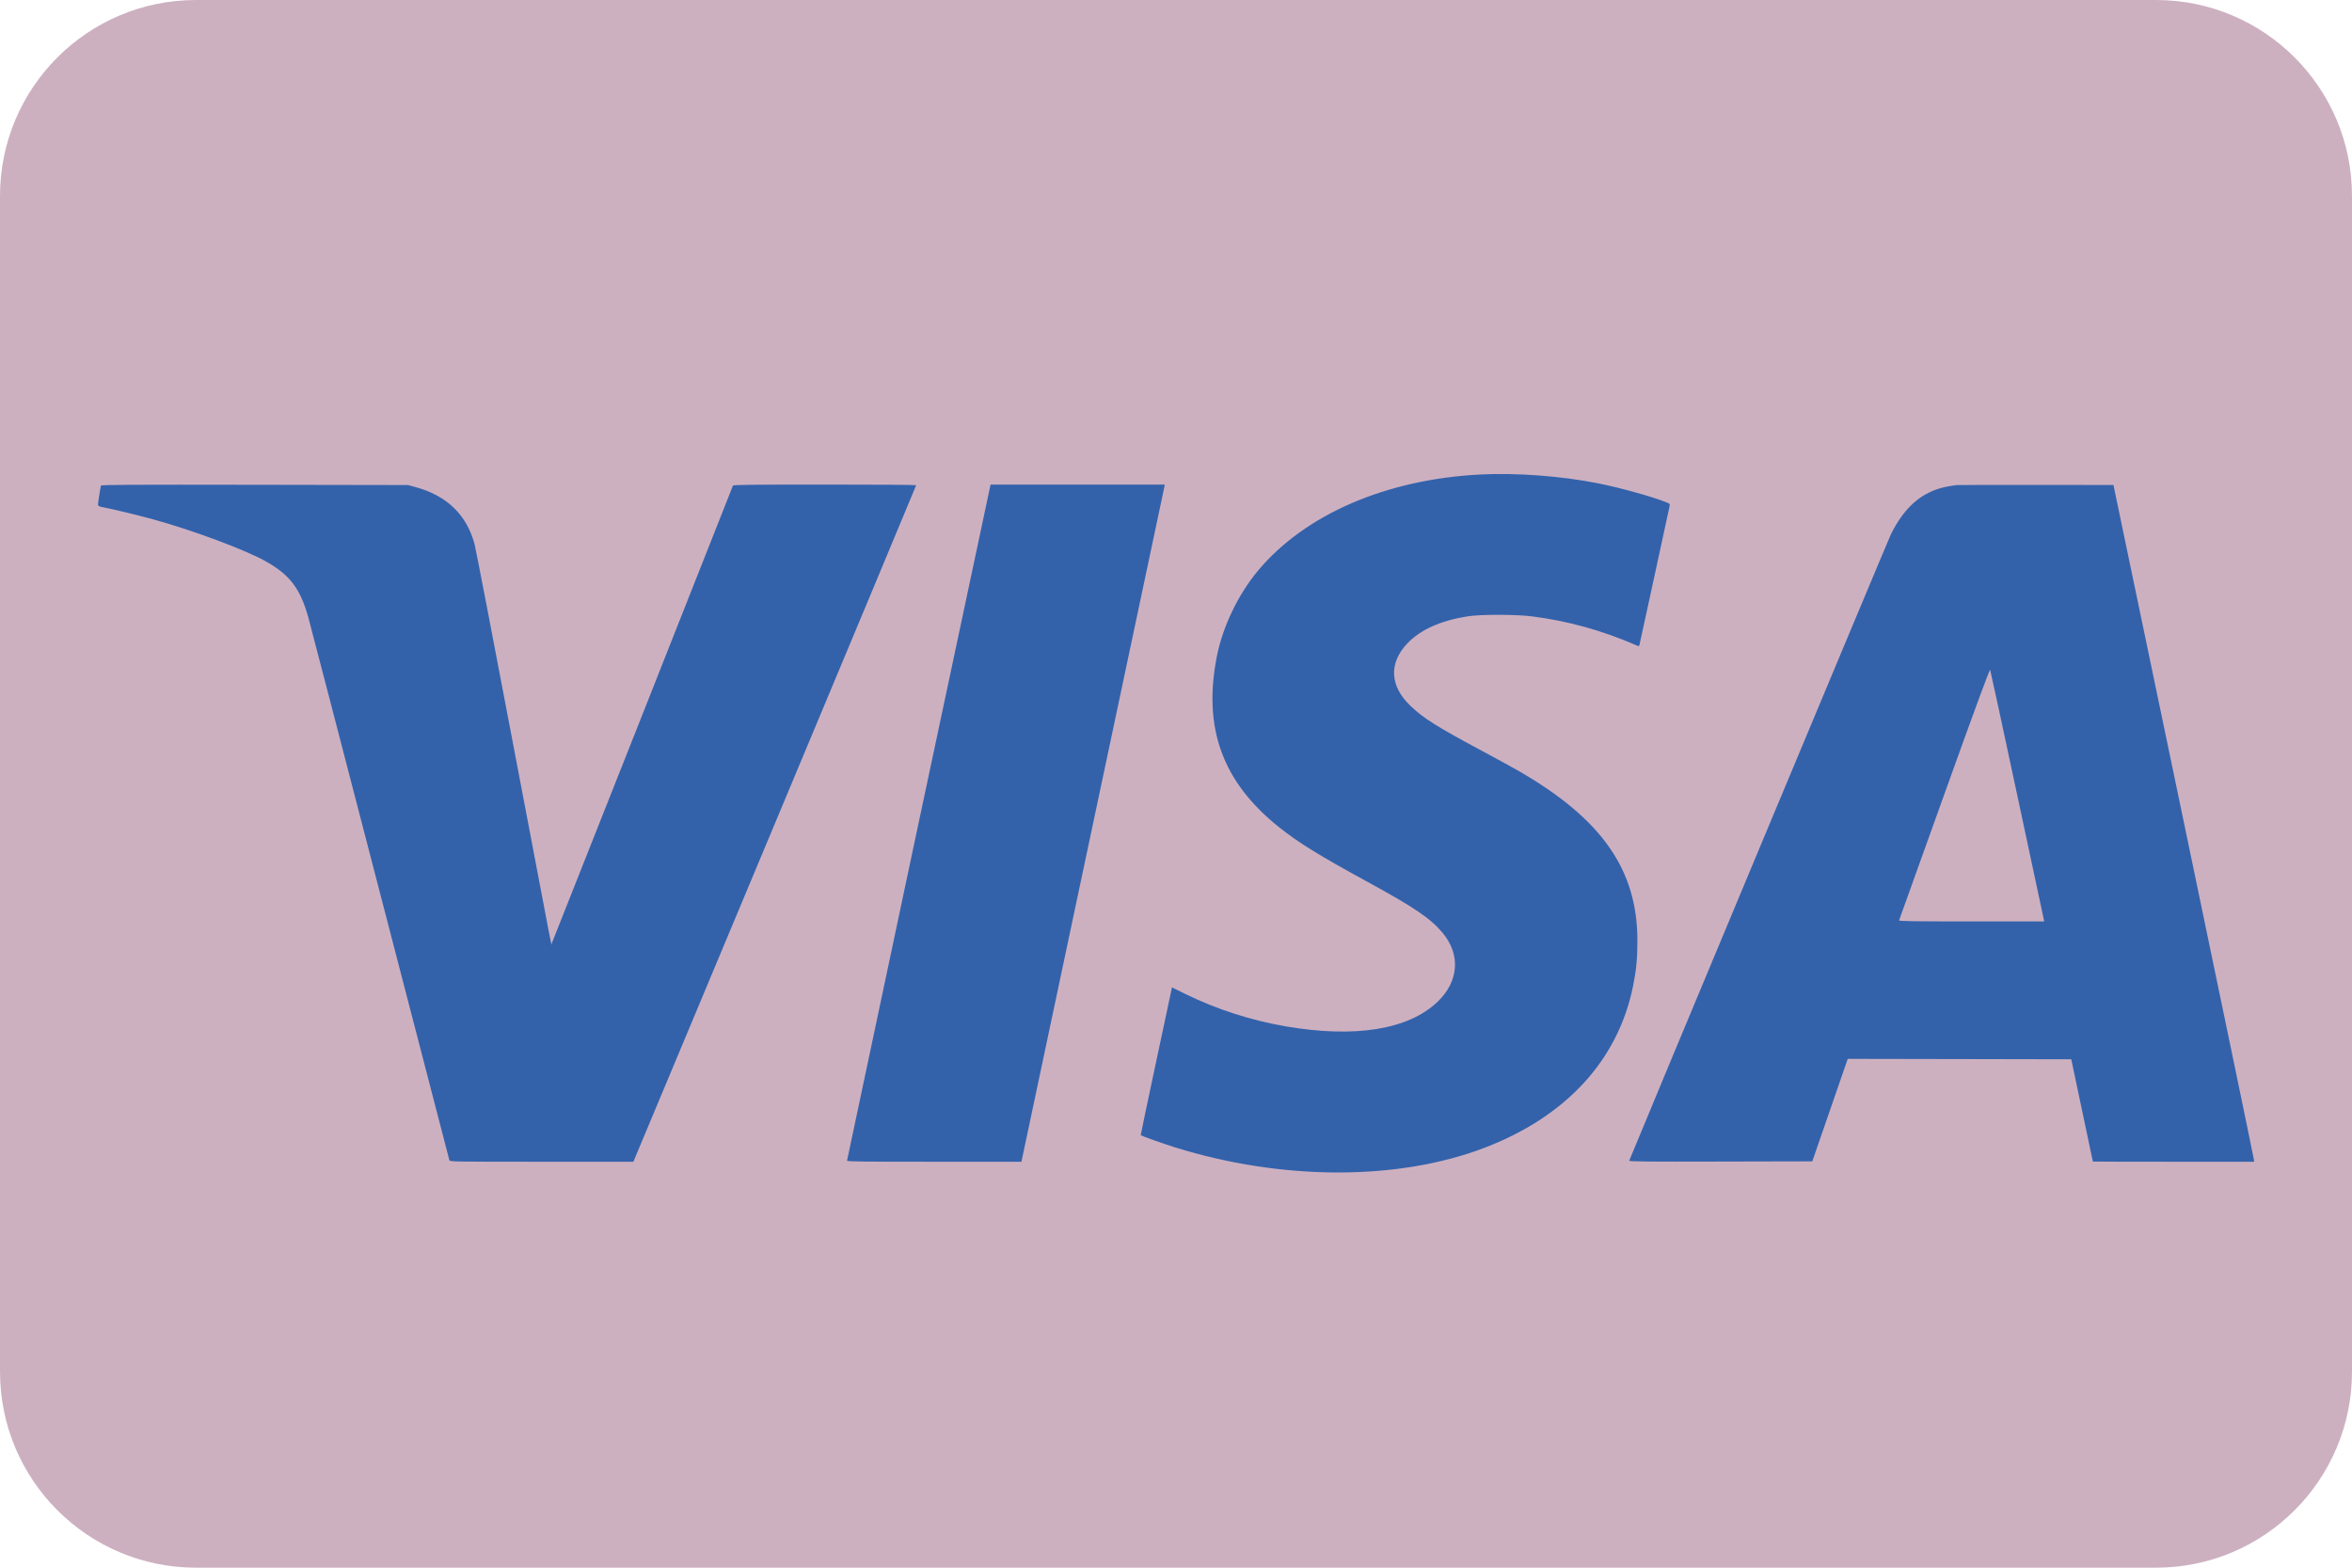 <?xml version="1.0" encoding="UTF-8"?> <svg xmlns="http://www.w3.org/2000/svg" width="45" height="30" viewBox="0 0 45 30" fill="none"> <path d="M0 3.75C0 1.679 1.679 0 3.75 0H41.25C43.321 0 45 1.679 45 3.75V26.25C45 28.321 43.321 30 41.25 30H3.75C1.679 30 0 28.321 0 26.25V3.75Z" fill="#CDB0C0"></path> <path fill-rule="evenodd" clip-rule="evenodd" d="M28.326 9.08C26.523 9.171 24.969 9.843 24.069 10.92C23.691 11.374 23.398 11.982 23.284 12.549C23.009 13.926 23.386 14.966 24.477 15.834C24.842 16.125 25.247 16.375 26.145 16.865C27.062 17.366 27.359 17.567 27.595 17.844C27.949 18.263 27.914 18.777 27.506 19.169C26.951 19.703 25.928 19.869 24.601 19.641C23.937 19.527 23.276 19.314 22.683 19.023L22.423 18.895L22.414 18.938C22.409 18.961 22.274 19.597 22.113 20.35C21.952 21.103 21.823 21.721 21.825 21.724C21.843 21.739 22.262 21.888 22.476 21.955C24.525 22.595 26.75 22.598 28.407 21.963C29.972 21.363 30.963 20.28 31.247 18.859C31.307 18.558 31.328 18.338 31.328 18.002C31.328 16.647 30.652 15.677 29.068 14.76C28.957 14.696 28.656 14.531 28.399 14.393C27.492 13.908 27.245 13.753 26.989 13.51C26.59 13.132 26.567 12.692 26.924 12.315C27.175 12.051 27.562 11.876 28.076 11.795C28.325 11.755 29.001 11.756 29.318 11.796C29.999 11.883 30.655 12.065 31.298 12.345C31.354 12.37 31.359 12.369 31.367 12.343C31.371 12.328 31.499 11.743 31.65 11.043C31.802 10.344 31.932 9.743 31.939 9.707C31.954 9.644 31.953 9.643 31.895 9.618C31.655 9.516 31.001 9.333 30.58 9.25C29.873 9.109 29.015 9.045 28.326 9.08ZM1.932 9.293C1.921 9.326 1.875 9.621 1.875 9.656C1.875 9.683 1.892 9.692 1.976 9.708C2.172 9.746 2.629 9.856 2.921 9.936C3.662 10.138 4.694 10.522 5.078 10.738C5.547 11.001 5.743 11.259 5.899 11.815C5.922 11.895 6.536 14.259 7.265 17.068C7.993 19.877 8.594 22.188 8.598 22.204C8.606 22.231 8.705 22.232 10.362 22.232H12.118L14.824 15.764C16.312 12.207 17.529 9.291 17.529 9.285C17.529 9.278 16.742 9.273 15.78 9.273C14.396 9.273 14.029 9.277 14.023 9.293C13.899 9.612 10.566 18.035 10.558 18.05C10.544 18.077 10.638 18.561 9.815 14.228C9.432 12.208 9.101 10.491 9.079 10.411C8.928 9.848 8.543 9.479 7.939 9.318L7.806 9.282L4.872 9.277C2.508 9.273 1.938 9.276 1.932 9.293ZM18.934 9.358C18.771 10.112 16.206 22.196 16.206 22.211C16.206 22.229 16.506 22.232 17.874 22.232H19.543L19.552 22.188C19.557 22.163 20.15 19.362 20.87 15.963C21.59 12.563 22.203 9.667 22.233 9.527L22.286 9.273H20.619H18.952L18.934 9.358ZM37.428 9.283C37.239 9.31 37.144 9.332 37.036 9.371C36.678 9.501 36.405 9.771 36.18 10.22C36.13 10.32 31.305 21.872 31.171 22.212C31.164 22.228 31.516 22.232 32.918 22.228L34.674 22.224L35.013 21.244L35.352 20.263L37.491 20.267L39.629 20.271L39.835 21.248C39.949 21.785 40.042 22.226 40.042 22.228C40.042 22.23 40.736 22.232 41.584 22.232H43.125L43.124 22.196C43.124 22.176 42.519 19.262 41.78 15.72L40.436 9.281L38.952 9.279C38.136 9.278 37.45 9.28 37.428 9.283ZM38.59 15.192C38.866 16.481 39.095 17.558 39.101 17.584L39.111 17.633H37.719C36.613 17.633 36.329 17.629 36.334 17.613C36.338 17.602 36.729 16.512 37.203 15.191C37.8 13.527 38.069 12.798 38.077 12.818C38.084 12.835 38.315 13.903 38.59 15.192Z" fill="#3362AB"></path> </svg> 